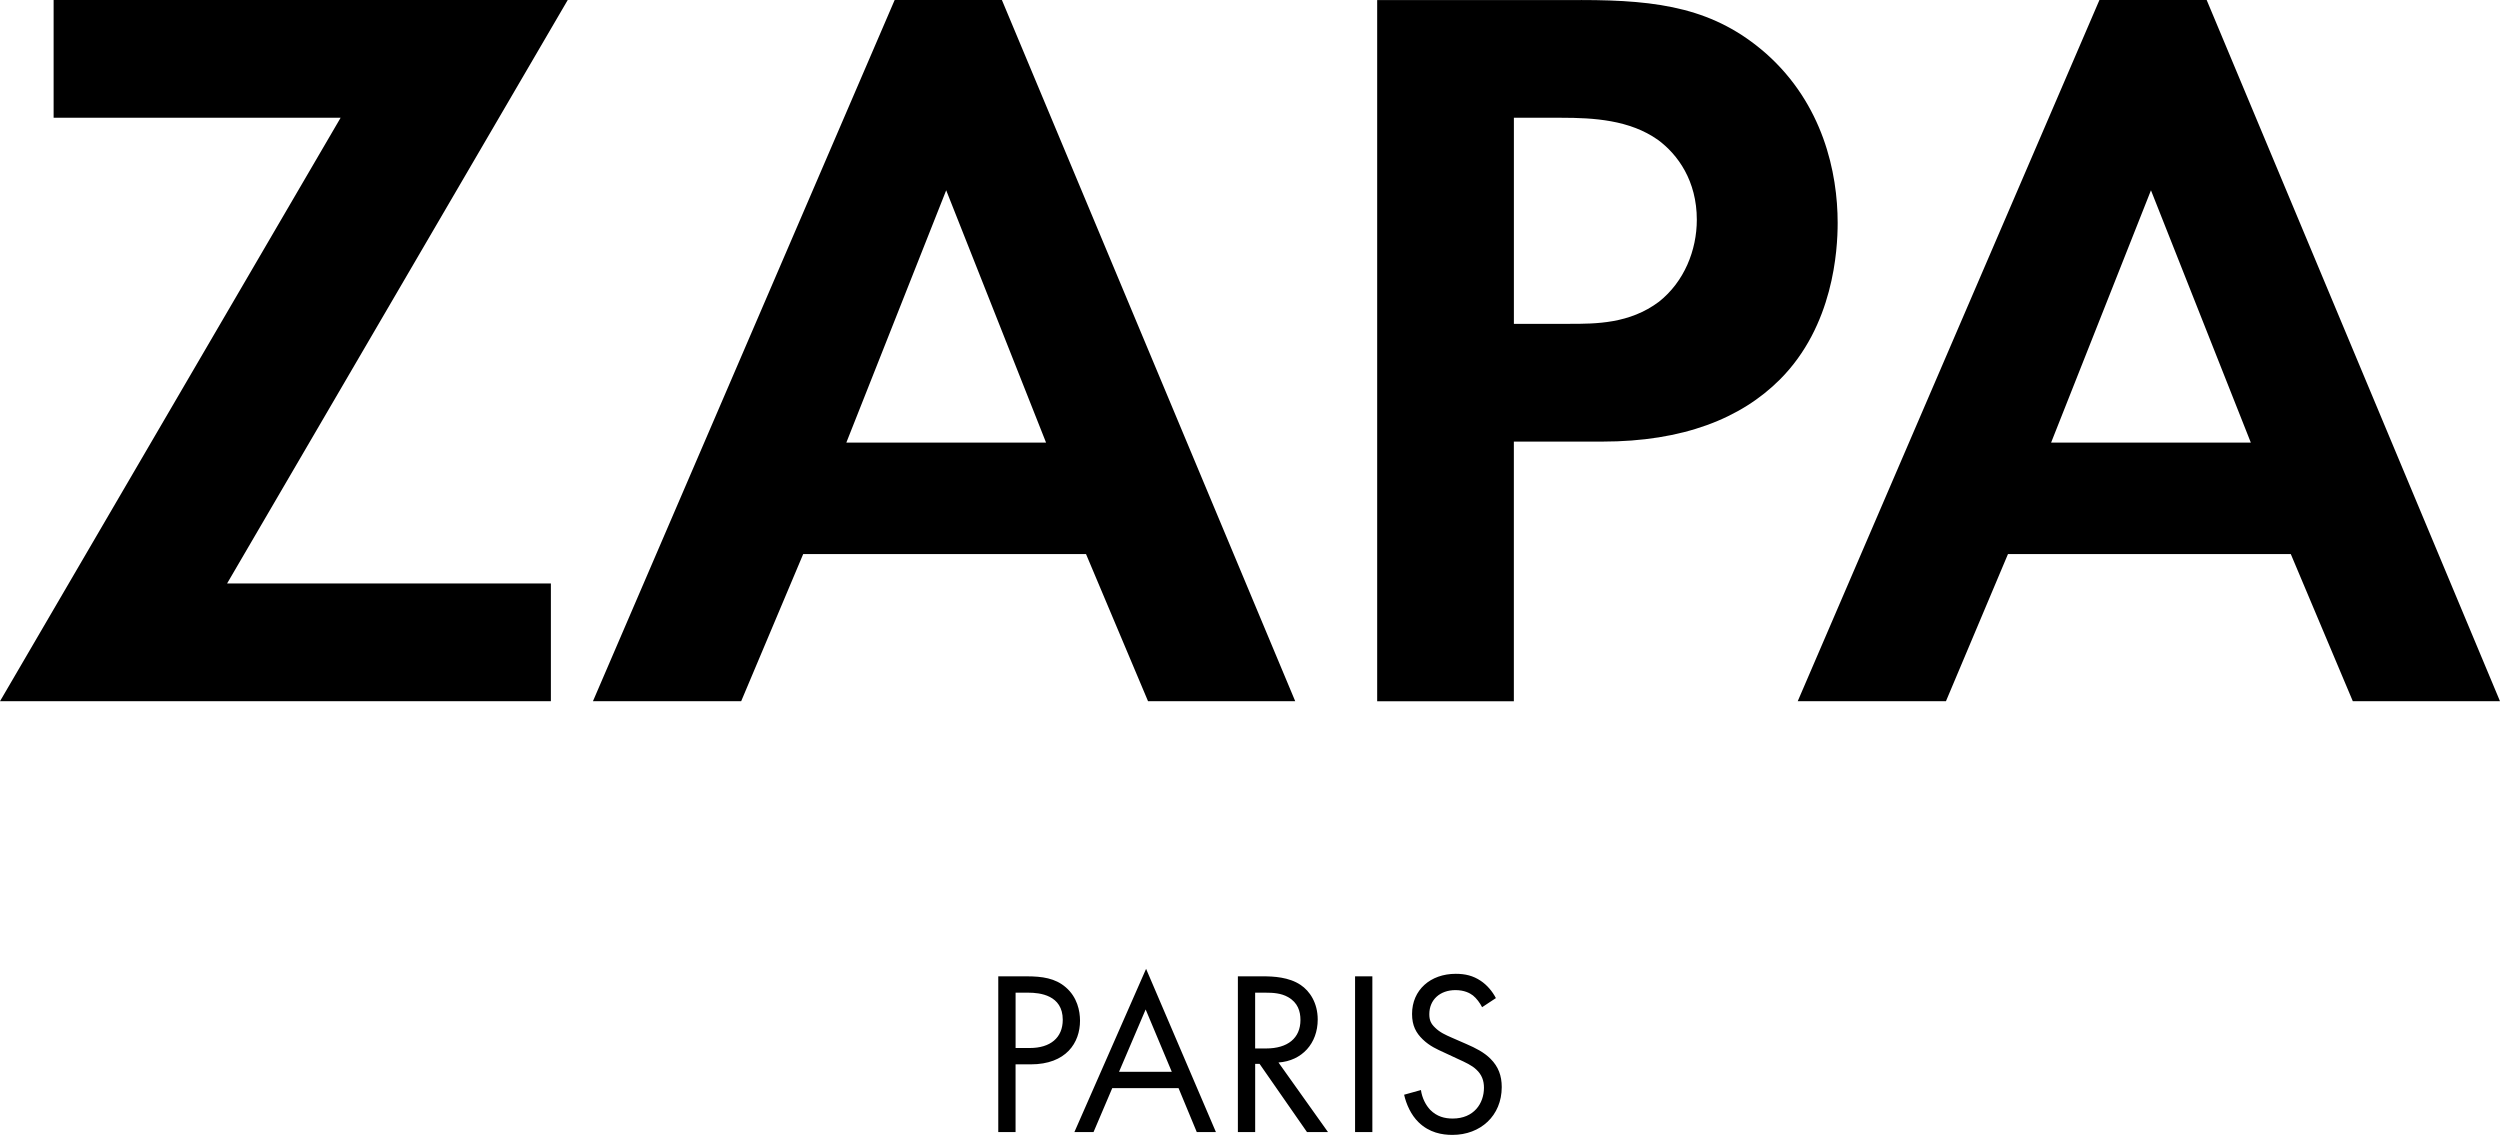 <?xml version="1.0" encoding="UTF-8"?>
<svg id="Layer_1" data-name="Layer 1" xmlns="http://www.w3.org/2000/svg" viewBox="0 0 876.14 397.73">
  <path d="M79.58,204.49h113.48v41.26H0L119.37,41.27H18.79V.01H198.96L79.58,204.49h0Zm301.02-10.32h-99.11l-21.74,51.58h-51.95L313.54,0h37.58l102.8,245.75h-51.58l-21.74-51.58h0Zm-14-39.05l-35-88.43-35,88.43h70ZM554.12,.01c27.63,0,46.79,2.95,64.85,18.79,19.9,17.69,25.05,41.63,25.05,59.32,0,9.58-1.47,36.11-20.26,54.9-13.63,13.63-33.9,21.74-62.27,21.74h-30.95v91.01h-47.9V.02h71.48V.01Zm-23.58,113.48h19.53c9.21,0,21,0,31.32-7.74,8.85-7,13.27-18.05,13.27-28.74,0-13.63-6.63-22.84-13.63-28-9.95-7-22.48-7.74-33.9-7.74h-16.58V113.49h-.01Zm272.28,80.68h-99.11l-21.74,51.58h-51.95L735.76,0h37.58l102.8,245.75h-51.58l-21.74-51.58Zm-14-39.05l-35-88.43-35,88.43h70Zm-429.06,187.04c5.48,0,10.06,.65,13.75,3.85,4.01,3.44,4.99,8.26,4.99,11.7,0,7.69-4.83,15.3-17.27,15.3h-5.32v23.73h-6.06v-54.58h9.91Zm-3.84,25.12h4.99c7.2,0,11.54-3.6,11.54-9.9,0-8.67-8.1-9.49-12.03-9.49h-4.5v19.39Zm57.11,14.07h-23.24l-6.55,15.38h-6.71l25.12-57.2,24.47,57.2h-6.71l-6.38-15.38h0Zm-2.37-5.73l-9.16-21.85-9.33,21.85h18.49Zm31.91-33.46c3.68,0,9.16,.25,13.26,3.03,3.19,2.13,5.97,6.3,5.97,12.11,0,8.35-5.48,14.48-13.75,15.06l17.35,24.38h-7.36l-16.61-23.89h-1.55v23.89h-6.06v-54.58h8.75Zm-2.7,25.28h3.85c7.53,0,12.03-3.6,12.03-9.98,0-3.03-.9-6.06-4.34-8.02-2.45-1.39-5.24-1.55-7.86-1.55h-3.68v19.55Zm41.08-25.28v54.58h-6.06v-54.58h6.06Zm38.45,10.8c-.74-1.47-1.96-3.11-3.19-4.09-1.06-.82-3.03-1.88-6.14-1.88-5.4,0-9.16,3.36-9.16,8.43,0,2.13,.57,3.35,2.05,4.75,1.64,1.64,3.68,2.54,5.73,3.44l5.24,2.29c3.19,1.39,6.14,2.86,8.43,5.16,2.78,2.78,3.93,5.97,3.93,9.9,0,10.06-7.45,16.77-17.27,16.77-3.6,0-8.1-.74-11.87-4.42-2.7-2.62-4.34-6.38-5.07-9.66l5.89-1.64c.41,2.86,1.72,5.32,3.27,6.96,2.37,2.37,5.07,3.03,7.86,3.03,7.45,0,10.96-5.32,10.96-10.8,0-2.46-.74-4.58-2.7-6.38-1.55-1.47-3.68-2.45-6.55-3.76l-4.91-2.29c-2.13-.98-4.83-2.13-7.28-4.5-2.37-2.29-3.76-4.83-3.76-8.92,0-8.43,6.46-14.07,15.3-14.07,3.35,0,6.06,.65,8.76,2.45,2.21,1.47,4.09,3.68,5.32,6.06l-4.83,3.19-.01-.02Z"/>
</svg>